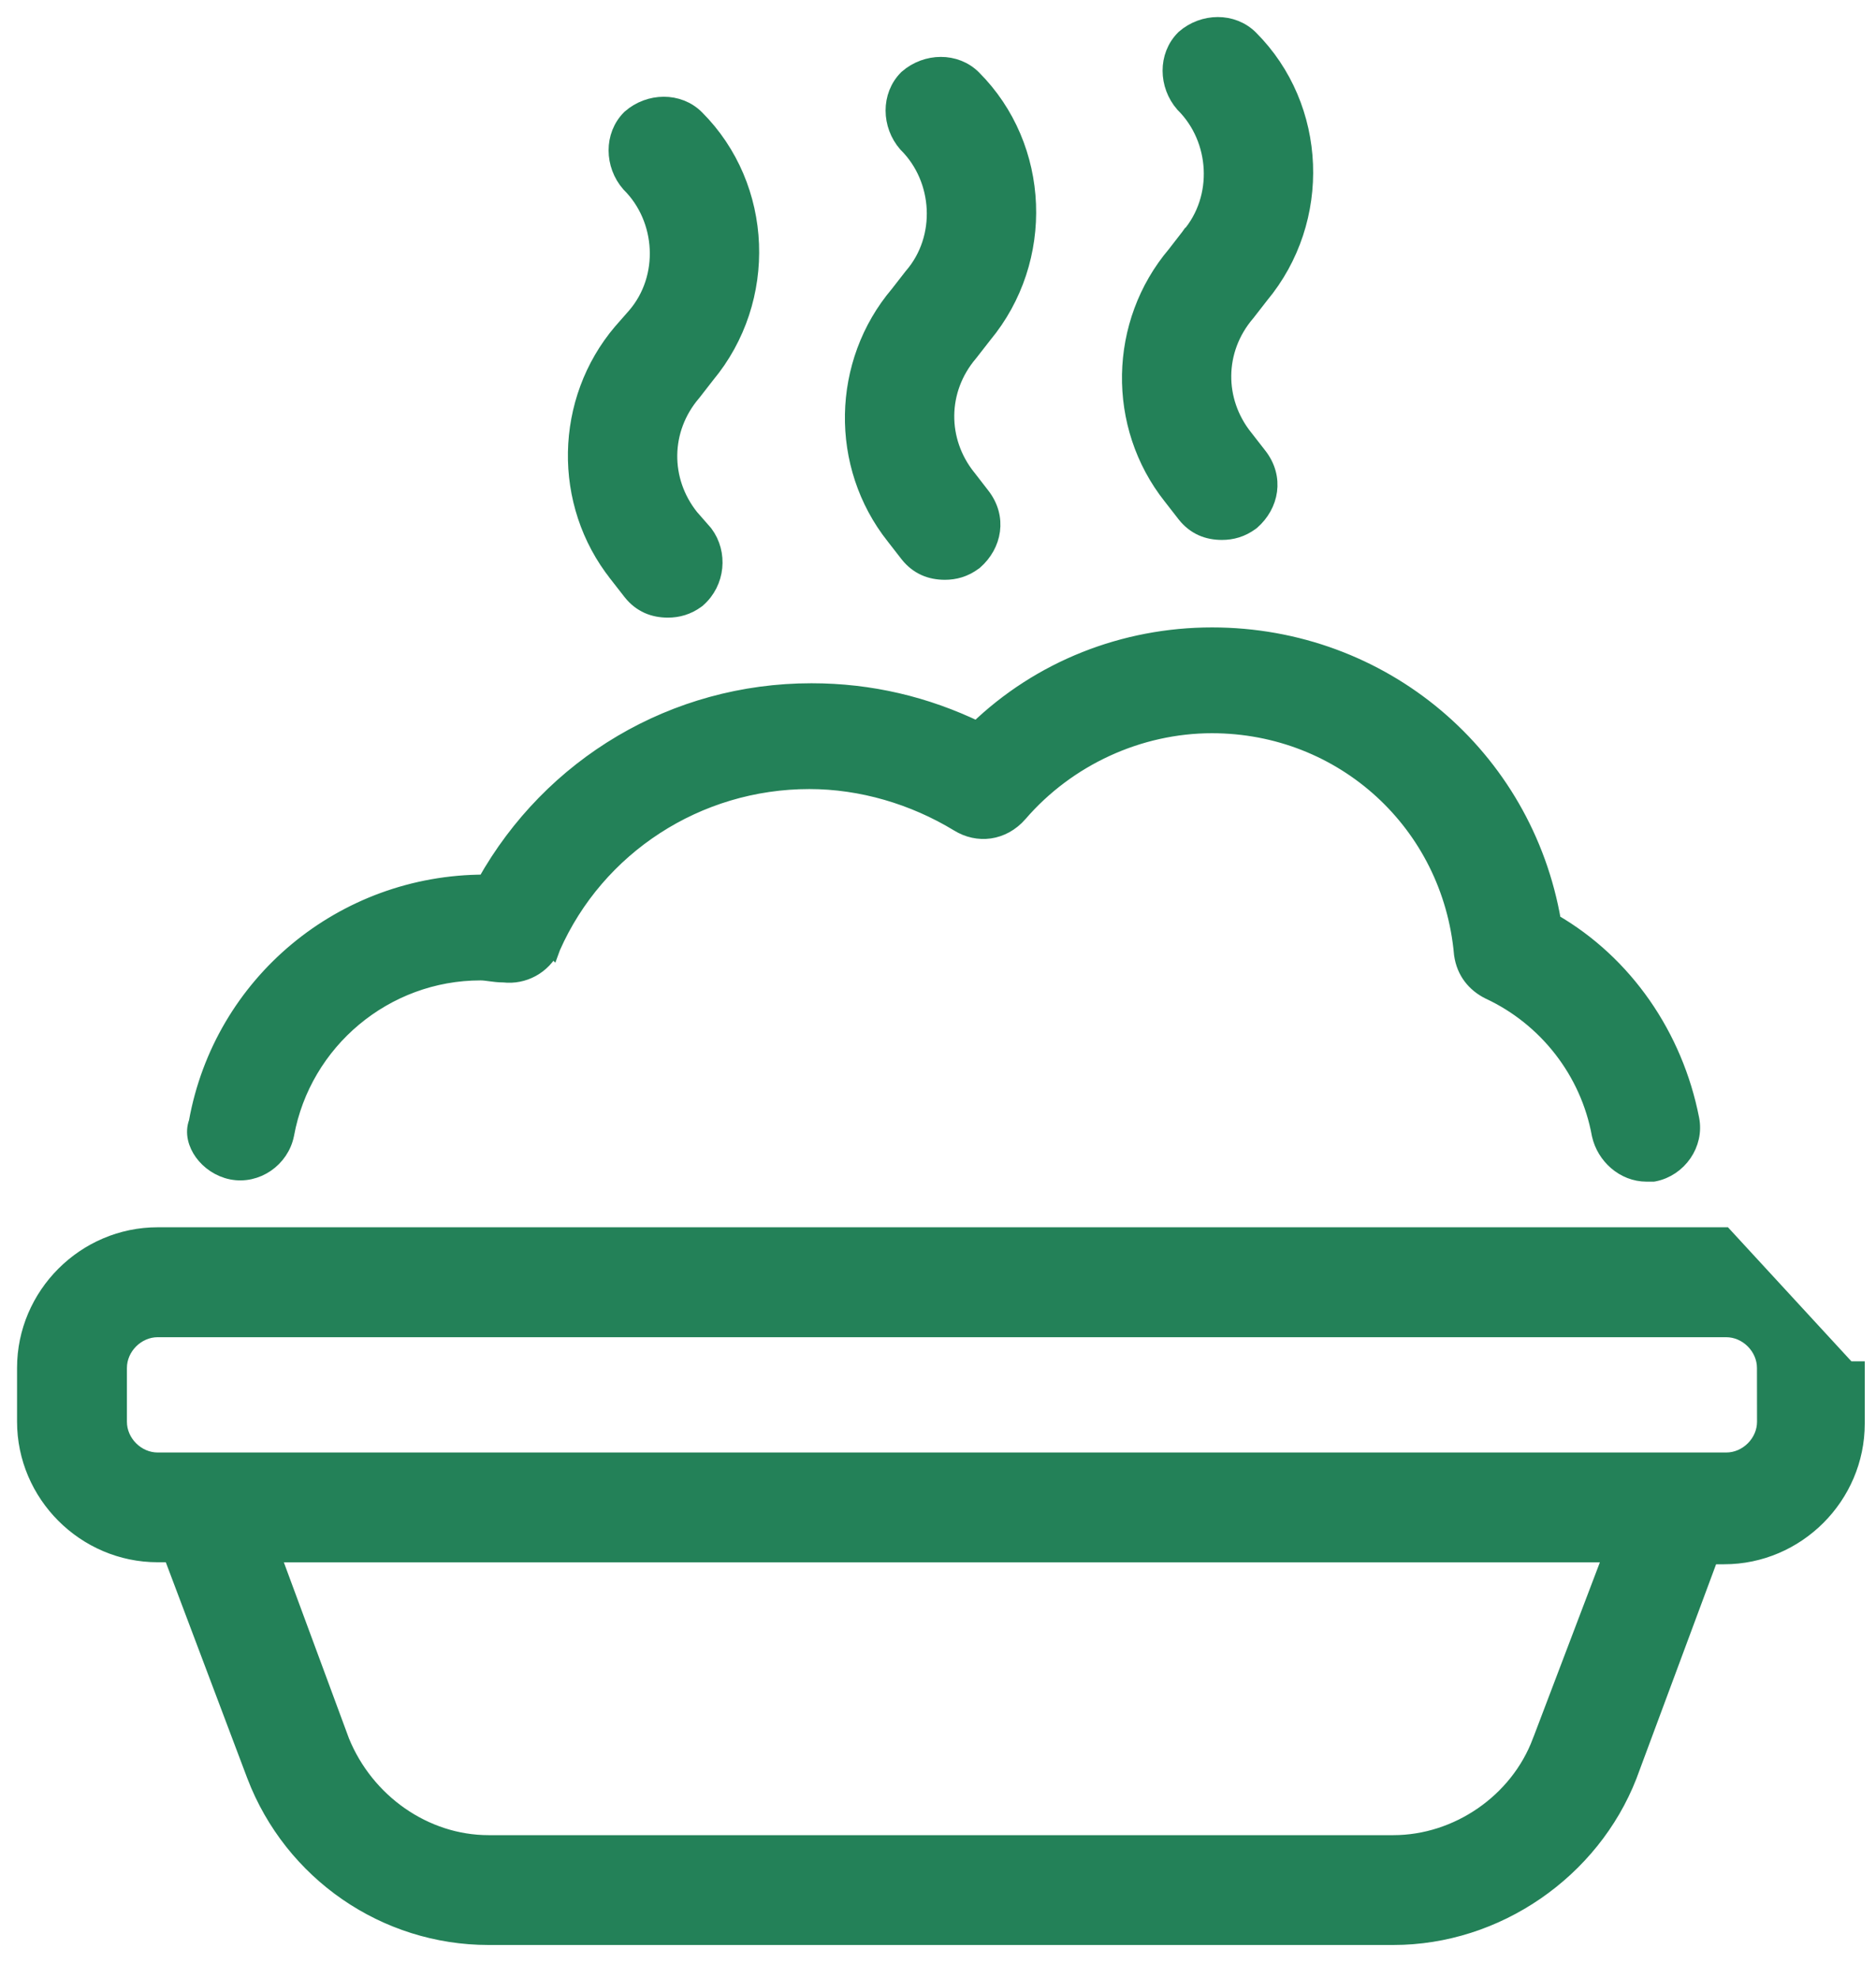 <svg width="55" height="58" viewBox="0 0 55 58" fill="none" xmlns="http://www.w3.org/2000/svg">
<path d="M18.226 9.73L18.226 9.73L18.223 9.733C16.51 11.752 16.45 14.747 18.101 16.829C18.101 16.829 18.101 16.829 18.101 16.83L18.509 17.353L18.509 17.353L18.51 17.355C18.797 17.714 19.165 17.858 19.582 17.858C19.863 17.858 20.152 17.785 20.432 17.576L20.44 17.57L20.447 17.563C21.015 17.068 21.085 16.22 20.659 15.648L20.653 15.641L20.647 15.633L20.242 15.17C19.383 14.093 19.385 12.593 20.3 11.518L20.3 11.518L20.307 11.51L20.713 10.988C22.544 8.786 22.424 5.488 20.403 3.467L20.403 3.467C19.89 2.954 19.04 2.97 18.484 3.455L18.478 3.461L18.472 3.467C17.96 3.979 17.976 4.83 18.46 5.385L18.466 5.391L18.472 5.397C19.492 6.417 19.599 8.14 18.636 9.263L18.226 9.73Z" fill="#238158" stroke="#238158" stroke-width="0.5"/>
<path d="M26.63 16.244L26.63 16.244L26.631 16.246C26.918 16.605 27.286 16.749 27.703 16.749C27.984 16.749 28.273 16.676 28.553 16.466L28.561 16.461L28.569 16.454C29.124 15.969 29.277 15.177 28.777 14.535C28.777 14.535 28.777 14.535 28.777 14.535L28.369 14.008L28.369 14.008L28.366 14.005C27.504 12.929 27.505 11.426 28.421 10.35L28.421 10.35L28.428 10.341L28.834 9.82C30.665 7.618 30.545 4.319 28.524 2.298L28.524 2.298C28.012 1.786 27.161 1.802 26.605 2.287L26.599 2.292L26.593 2.298C26.081 2.811 26.097 3.662 26.581 4.217L26.587 4.223L26.593 4.229C27.613 5.249 27.72 6.973 26.756 8.096L26.756 8.096L26.748 8.105L26.341 8.628C24.631 10.647 24.572 13.639 26.222 15.72C26.222 15.72 26.222 15.72 26.223 15.721L26.63 16.244Z" fill="#238158" stroke="#238158" stroke-width="0.5"/>
<path d="M34.753 15.075L34.753 15.075L34.754 15.077C35.041 15.437 35.409 15.58 35.826 15.58C36.107 15.58 36.396 15.507 36.676 15.298L36.684 15.292L36.692 15.286C37.247 14.801 37.4 14.009 36.9 13.367L36.9 13.367L36.489 12.839L36.489 12.839L36.487 12.837C35.625 11.76 35.626 10.257 36.542 9.181L36.542 9.181L36.549 9.173L36.955 8.651C38.786 6.449 38.666 3.151 36.645 1.13L36.645 1.13C36.132 0.617 35.281 0.633 34.726 1.118L34.72 1.124L34.714 1.13C34.202 1.642 34.218 2.493 34.702 3.048L34.708 3.054L34.714 3.06C35.734 4.081 35.841 5.804 34.877 6.927L34.876 6.927L34.869 6.937L34.464 7.46C32.754 9.479 32.695 12.47 34.345 14.551C34.345 14.551 34.345 14.552 34.346 14.552L34.753 15.075Z" fill="#238158" stroke="#238158" stroke-width="0.5"/>
<path d="M6.793 34.333L6.794 34.333C7.52 34.477 8.231 33.974 8.373 33.26L8.373 33.26L8.374 33.256C8.877 30.512 11.287 28.494 14.087 28.494C14.18 28.494 14.261 28.506 14.368 28.52L14.382 28.522C14.49 28.537 14.616 28.553 14.772 28.554C15.341 28.619 15.903 28.329 16.18 27.771L16.181 27.772L16.185 27.761C17.489 24.814 20.437 22.884 23.729 22.884C25.257 22.884 26.789 23.338 28.096 24.132C28.666 24.487 29.386 24.41 29.876 23.851L29.877 23.849C31.291 22.21 33.384 21.247 35.531 21.247C39.376 21.247 42.538 24.13 42.878 27.972L42.878 27.972L42.88 27.986C42.952 28.482 43.241 28.84 43.659 29.05L43.659 29.05L43.666 29.053C45.346 29.836 46.578 31.405 46.915 33.253L46.915 33.253L46.917 33.263C47.056 33.889 47.615 34.394 48.27 34.394H48.446H48.47L48.495 34.39C49.208 34.248 49.712 33.537 49.568 32.811C49.094 30.387 47.632 28.251 45.519 27.033C44.691 22.182 40.523 18.645 35.534 18.645C32.959 18.645 30.494 19.617 28.649 21.398C27.141 20.672 25.522 20.282 23.791 20.282C19.774 20.282 16.168 22.44 14.234 25.892H14.206C10.064 25.892 6.516 28.828 5.784 32.908C5.667 33.213 5.769 33.541 5.947 33.787C6.134 34.046 6.435 34.26 6.793 34.333Z" fill="#238158" stroke="#238158" stroke-width="0.5"/>
<path d="M50.55 36.232H4.622C2.498 36.232 0.75 37.98 0.75 40.104V41.681C0.75 43.805 2.498 45.553 4.622 45.553H5.034L7.486 52.054L7.486 52.055C8.575 54.897 11.297 56.774 14.323 56.774H40.85C43.876 56.774 46.656 54.84 47.743 52.057L47.743 52.057L47.744 52.053L50.138 45.612H50.548C52.672 45.612 54.42 43.864 54.42 41.74V40.163V40.163H54.17L50.55 36.232ZM45.175 51.06L45.174 51.061C44.511 52.833 42.735 54.054 40.85 54.054H14.323C12.447 54.054 10.723 52.838 9.998 51.059L7.963 45.556H47.267L45.175 51.06ZM51.76 40.107V40.107L51.762 41.684C51.762 41.684 51.762 41.684 51.762 41.684C51.762 42.306 51.23 42.835 50.611 42.835H4.623C4.001 42.835 3.471 42.304 3.471 41.684V40.107C3.471 39.485 4.003 38.955 4.623 38.955H50.608C51.23 38.955 51.76 39.487 51.76 40.107Z" fill="#238158" stroke="#238158" stroke-width="0.5"/>
</svg>
